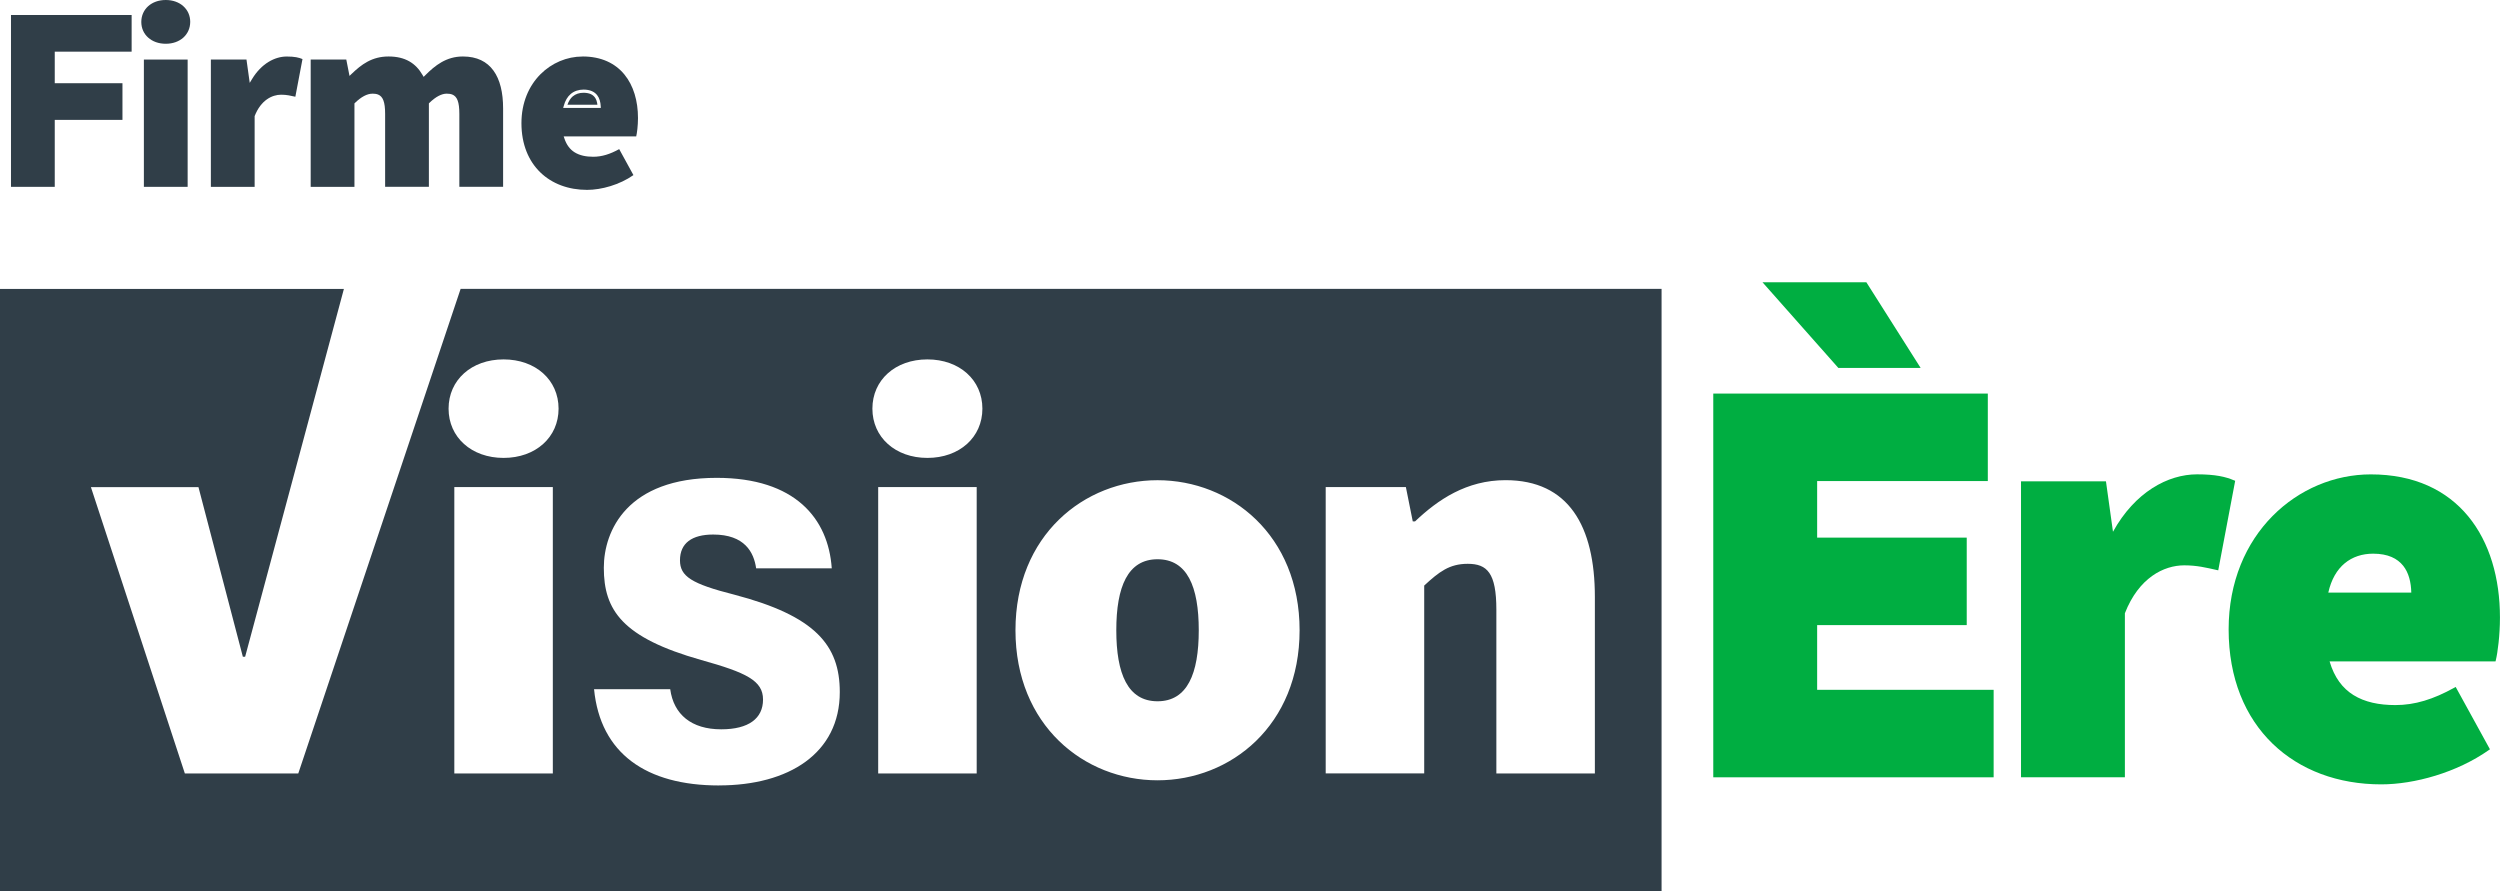 <?xml version="1.0" encoding="UTF-8"?>
<svg id="Calque_2" data-name="Calque 2" xmlns="http://www.w3.org/2000/svg" viewBox="0 0 591.82 210.92">
  <defs>
    <style>
      .cls-1 {
        fill: #303e48;
      }

      .cls-2 {
        fill: none;
      }

      .cls-3 {
        fill: #00ae41;
      }
    </style>
  </defs>
  <g id="Calque_1-2" data-name="Calque 1">
    <g>
      <g>
        <path class="cls-1" d="M138.14,21.96c-1,0-1.86.28-2.56.86-.52.44-.94,1.09-1.25,1.97h7.09c-.08-.73-.29-1.36-.65-1.8-.49-.6-1.22-1.01-2.63-1.03Z"/>
        <polygon class="cls-1" points="12.96 44.23 12.96 28.38 28.99 28.38 28.99 19.7 12.96 19.7 12.96 12.23 31.16 12.23 31.16 3.55 2.6 3.55 2.6 3.55 2.6 3.55 2.6 44.23 12.96 44.23"/>
        <polygon class="cls-1" points="44.42 44.23 44.42 14.1 34.06 14.1 34.06 14.1 34.06 14.1 34.06 44.23 44.42 44.23"/>
        <path class="cls-1" d="M43.4,1.46C42.37.54,40.93,0,39.24,0c-1.69,0-3.13.54-4.16,1.46-1.02.92-1.62,2.21-1.63,3.71h0s0,.02,0,.02c0,1.5.6,2.8,1.63,3.71,1.02.92,2.47,1.46,4.16,1.46,1.69,0,3.13-.54,4.16-1.46,1.02-.92,1.62-2.21,1.63-3.71h0s0-.01,0-.01c0-1.5-.6-2.8-1.63-3.71Z"/>
        <path class="cls-1" d="M71.6,13.98c-.84-.36-1.86-.6-3.72-.6h-.01s0,0,0,0c-2.8,0-5.98,1.66-8.2,5.33l-.55.91-.77-5.52h-8.43v30.13h10.36v-16.74l.03-.07c1.45-3.69,4.09-5,6.24-5,1.33,0,2.29.24,3.37.48l1.69-8.92h0Z"/>
        <path class="cls-1" d="M88.16,22.17s0,0,0,0h.01s0,0,0,0c0,0,0,0,0,0h0c.51,0,.95.06,1.33.21h0s0,0,0,0c.55.22.99.66,1.26,1.39.28.73.41,1.76.41,3.2h0s0,.01,0,.01v17.24h10.36v-19.75l.11-.11c1.52-1.48,2.91-2.18,4.09-2.19h0s0,0,0,0c0,0,0,0,0,0h.01s0,0,0,0c0,0,0,0,0,0h0c.51,0,.95.06,1.33.21h0s0,0,0,0c.55.22.99.66,1.26,1.39.28.73.41,1.77.41,3.2h0s0,.01,0,.01v17.24h10.36v-18.56c0-3.74-.72-6.81-2.28-8.95-1.54-2.13-3.92-3.34-7.22-3.34h-.02s-.01,0-.01,0h0c-3.91,0-6.55,2.09-8.93,4.48l-.35.35-.25-.43c-1.63-2.84-4.14-4.39-8.01-4.4h-.05s0,0,0,0h-.01c-3.92,0-6.41,1.89-8.73,4.12l-.5.48-.76-3.87h-8.43v30.13h10.36v-19.75l.11-.11c1.52-1.48,2.91-2.18,4.09-2.19h0s0,0,0,0Z"/>
        <path class="cls-1" d="M137.92,13.38h-.02s0,0,0,0c-3.68,0-7.29,1.51-9.99,4.23-2.69,2.72-4.47,6.67-4.47,11.54h0s0,.02,0,.02h0c0,5,1.69,8.94,4.47,11.64,2.79,2.7,6.67,4.14,11.07,4.14h0s0,0,0,0c3.38,0,7.71-1.2,10.97-3.5l-3.37-6.15h0c-2.17,1.2-4.1,1.81-6.15,1.81h0c-1.69,0-3.19-.3-4.4-1.05-1.09-.68-1.91-1.75-2.42-3.27l-.17-.5h17.17c.18-.73.42-2.53.42-4.34,0-4.04-1.05-7.68-3.22-10.32l.29-.24-.29.24c-2.16-2.63-5.44-4.26-9.89-4.26ZM133.32,25.55l.13-.47c.33-1.25.9-2.19,1.65-2.83.84-.71,1.9-1.04,3.04-1.04,1.56,0,2.59.51,3.22,1.31.56.71.8,1.64.85,2.63l.02.4h-8.91Z"/>
      </g>
      <g>
        <path class="cls-1" d="M274.02,132.39c-7.05,0-9.76,6.51-9.76,16.81s2.71,16.81,9.76,16.81,9.76-6.51,9.76-16.81-2.71-16.81-9.76-16.81Z"/>
        <path class="cls-1" d="M109.04,68.39l-38.43,114.71h-26.85l-22.24-67.79h25.46l10.51,40.16h.54l23.38-87.07H0v142.53h393.34V68.39H109.04ZM130.87,183.1h-23.32v-67.79h23.32v67.79ZM119.21,108.4c-7.59,0-13.02-4.88-13.02-11.66s5.42-11.66,13.02-11.66,13.02,4.88,13.02,11.66-5.42,11.66-13.02,11.66ZM170.19,185.94c-17.22,0-28.07-7.59-29.56-22.78h18.03c.81,5.97,5.02,9.49,12.07,9.49,6.51,0,9.9-2.58,9.9-7.05s-3.93-6.37-14.64-9.36c-18.71-5.29-23.05-11.8-23.05-21.83,0-8.81,5.56-21.29,26.71-21.29,18.58,0,26.44,9.63,27.25,21.42h-17.9c-.54-3.8-2.71-8-10.17-8-5.02,0-7.86,2.03-7.86,6.1,0,3.8,2.71,5.56,12.88,8.14,19.12,5.02,24.95,11.93,24.95,23.05,0,14.51-12.07,22.1-28.61,22.1ZM231.21,183.1h-23.32v-67.79h23.32v67.79ZM219.54,108.4c-7.59,0-13.02-4.88-13.02-11.66s5.42-11.66,13.02-11.66,13.02,4.88,13.02,11.66-5.42,11.66-13.02,11.66ZM274.02,184.72c-17.36,0-33.63-13.02-33.63-35.52s16.27-35.52,33.63-35.52,33.63,13.02,33.63,35.52-16.27,35.52-33.63,35.52ZM377.55,183.1h-23.32v-38.78c0-8.68-2.17-10.85-6.78-10.85-4.34,0-6.78,1.9-10.3,5.15v44.47h-23.32v-67.79h18.98l1.63,8.13h.54c5.42-5.15,12.2-9.76,21.42-9.76,14.92,0,21.15,10.85,21.15,27.66v41.76Z"/>
      </g>
      <g>
        <polygon class="cls-3" points="435.19 87.1 454.67 87.1 441.82 66.82 417.23 66.82 417.79 67.45 435.19 87.1"/>
        <polygon class="cls-3" points="430.17 147.98 465.58 147.98 465.58 127.27 430.17 127.27 430.17 113.88 470.57 113.88 470.57 93.17 405.58 93.17 405.58 93.55 405.58 184.01 471.95 184.01 471.95 163.3 430.17 163.3 430.17 147.98"/>
        <path class="cls-3" d="M528.85,113.71c-1.99-.85-4.42-1.42-8.74-1.42-6.9,0-14.72,4.2-19.9,13.58h-.01l-1.66-11.92h-20.11v70.05h24.59v-38.83c3.29-8.42,9.21-11.33,14.04-11.34,3,0,5.18.54,7.68,1.1l.38.08,4.01-21.19-.28-.12Z"/>
        <path class="cls-3" d="M584.31,122.24c-5.06-6.15-12.74-9.95-23.09-9.94-8.56,0-16.97,3.51-23.24,9.85-6.27,6.34-10.4,15.52-10.4,26.84,0,11.59,3.92,20.78,10.41,27.06,6.49,6.28,15.53,9.64,25.73,9.63,7.85,0,17.88-2.79,25.44-8.11l.28-.19-8.11-14.76-.33.18c-4.96,2.75-9.32,4.11-13.95,4.11-3.84,0-7.23-.69-9.92-2.37-2.58-1.61-4.53-4.15-5.65-7.97h39.28l.07-.29c.43-1.72.98-5.88.98-10.07,0-9.35-2.44-17.82-7.5-23.97ZM570.81,140.29h-19.64c.71-3.16,2.08-5.43,3.86-6.92,1.87-1.56,4.19-2.3,6.76-2.3,3.53,0,5.74,1.14,7.12,2.87,1.31,1.65,1.86,3.92,1.91,6.35Z"/>
      </g>
    </g>
  </g>
</svg>
